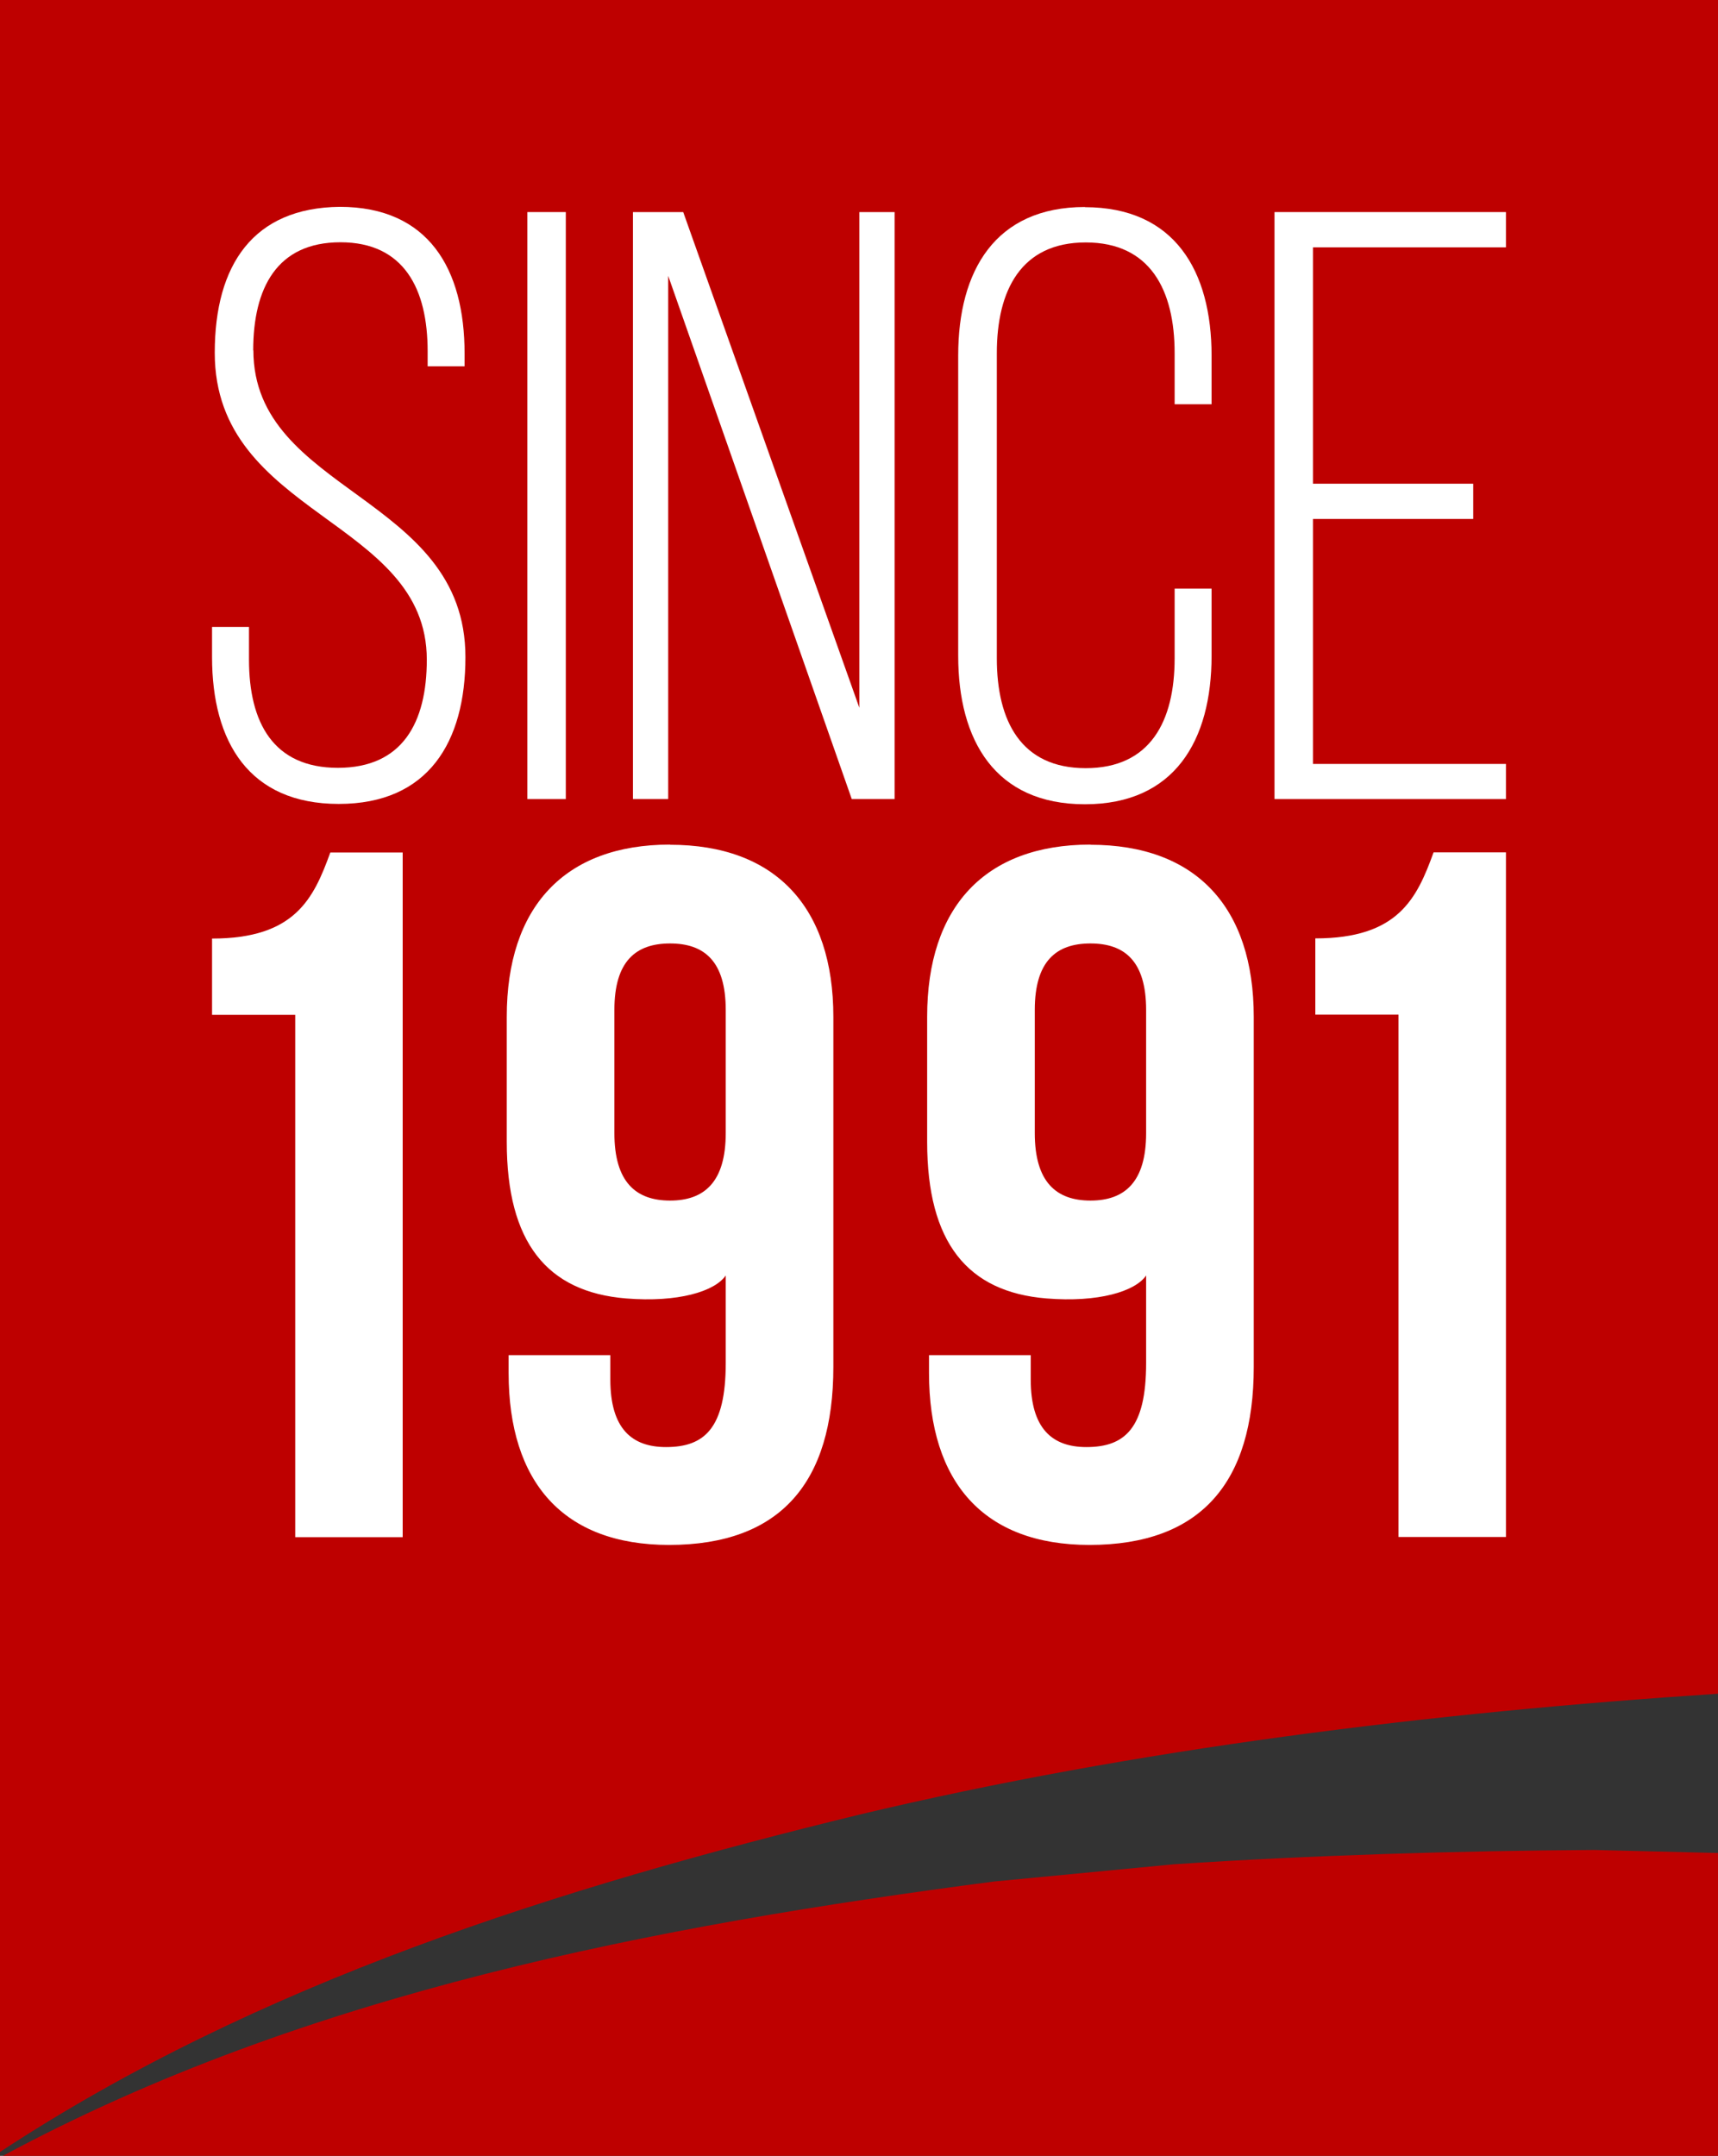 <?xml version="1.0" encoding="UTF-8"?>
<svg xmlns="http://www.w3.org/2000/svg" id="Ebene_2" data-name="Ebene 2" viewBox="0 0 101.84 127.78">
  <rect x="0" y="0" width="101.84" height="127.78" fill="#333333" stroke="none"/>
  <g id="Ebene_1-2" data-name="Ebene 1">
    <g>
      <g>
        <path d="m50.92,107.56c16.35-3.9,33.93-6.06,50.92-7.17V0H0v127.55c15.32-10.07,33.2-15.67,50.92-19.99Z" style="fill: #be0000;"></path>
        <path d="m94.5,109.65c-8.07.05-16.84.31-24.93.85-2.23.21-8.34.8-10.65,1.02-20.1,2.63-40.75,6.57-58.75,16.26h101.67v-17.95l-7.34-.18Z" style="fill: #be0000;"></path>
      </g>
      <g>
        <g>
          <path d="m15.01,20.77c0-3.68,1.39-6.41,5.17-6.41s5.17,2.78,5.17,6.46v.89h2.19v-.75c0-5.02-2.14-8.7-7.4-8.7-5.12.05-7.41,3.43-7.41,8.65,0,9.69,12.57,9.84,12.57,18.19,0,3.73-1.44,6.41-5.27,6.41s-5.27-2.68-5.27-6.41v-1.94h-2.19v1.79c0,5.02,2.19,8.7,7.51,8.7s7.51-3.68,7.51-8.7c0-9.59-12.57-9.74-12.57-18.19Z" style="fill: #fff;"></path>
          <rect x="31.26" y="12.57" width="2.28" height="34.79" style="fill: #fff;"></rect>
          <polygon points="50.94 41.95 40.5 12.57 37.52 12.57 37.52 47.36 39.61 47.36 39.61 16.35 50.49 47.36 53.03 47.36 53.03 12.57 50.94 12.57 50.94 41.95" style="fill: #fff;"></polygon>
          <path d="m64.31,12.27c-5.32,0-7.51,3.78-7.51,8.8v17.8c0,5.02,2.19,8.8,7.51,8.8s7.51-3.78,7.51-8.8v-3.98h-2.19v4.13c0,3.73-1.44,6.51-5.27,6.51s-5.27-2.78-5.27-6.51v-18.09c0-3.73,1.44-6.56,5.27-6.56s5.27,2.83,5.27,6.56v3.03h2.19v-2.88c0-5.02-2.19-8.8-7.51-8.8Z" style="fill: #fff;"></path>
          <polygon points="89.27 14.66 89.27 12.57 75.55 12.57 75.55 47.36 89.27 47.36 89.27 45.28 77.83 45.28 77.83 30.76 87.33 30.76 87.33 28.67 77.83 28.67 77.83 14.66 89.27 14.66" style="fill: #fff;"></polygon>
        </g>
        <g>
          <path d="m12.57,55.63v4.52h4.93v30.96h6.37v-40.58h-4.29c-.99,2.73-2.09,5.1-7.01,5.1Z" style="fill: #fff;"></path>
          <path d="m39.72,50.06c-6.26,0-9.68,3.71-9.68,10.2v7.42c0,5.97,2.39,8.9,7.07,9.28,3.07.25,5.26-.41,5.91-1.36v5.19c0,3.88-1.27,4.98-3.54,4.98-2.03,0-3.3-1.1-3.3-4v-1.45h-6.03v1.05c0,6.49,3.25,10.2,9.51,10.2,6.61,0,9.74-3.71,9.74-10.55v-20.75c0-6.49-3.42-10.2-9.68-10.2Zm3.3,17.1c0,2.9-1.27,4-3.3,4s-3.3-1.1-3.3-4v-7.3c0-2.9,1.28-3.94,3.3-3.94s3.3,1.04,3.3,3.94v7.3Z" style="fill: #fff;"></path>
          <path d="m64.64,50.06c-6.26,0-9.68,3.71-9.68,10.2v7.42c0,5.97,2.39,8.9,7.07,9.28,3.07.25,5.26-.41,5.91-1.36v5.19c0,3.88-1.27,4.98-3.54,4.98-2.03,0-3.3-1.1-3.3-4v-1.45h-6.03v1.05c0,6.49,3.25,10.2,9.51,10.2,6.61,0,9.74-3.71,9.74-10.55v-20.75c0-6.49-3.42-10.2-9.68-10.2Zm3.3,17.1c0,2.9-1.27,4-3.3,4s-3.3-1.1-3.3-4v-7.3c0-2.9,1.28-3.94,3.3-3.94s3.3,1.04,3.3,3.94v7.3Z" style="fill: #fff;"></path>
          <path d="m84.98,50.52c-.99,2.73-2.09,5.1-7.01,5.1v4.52h4.93v30.96h6.37v-40.58h-4.29Z" style="fill: #fff;"></path>
        </g>
      </g>
    </g>
  </g>
</svg>
